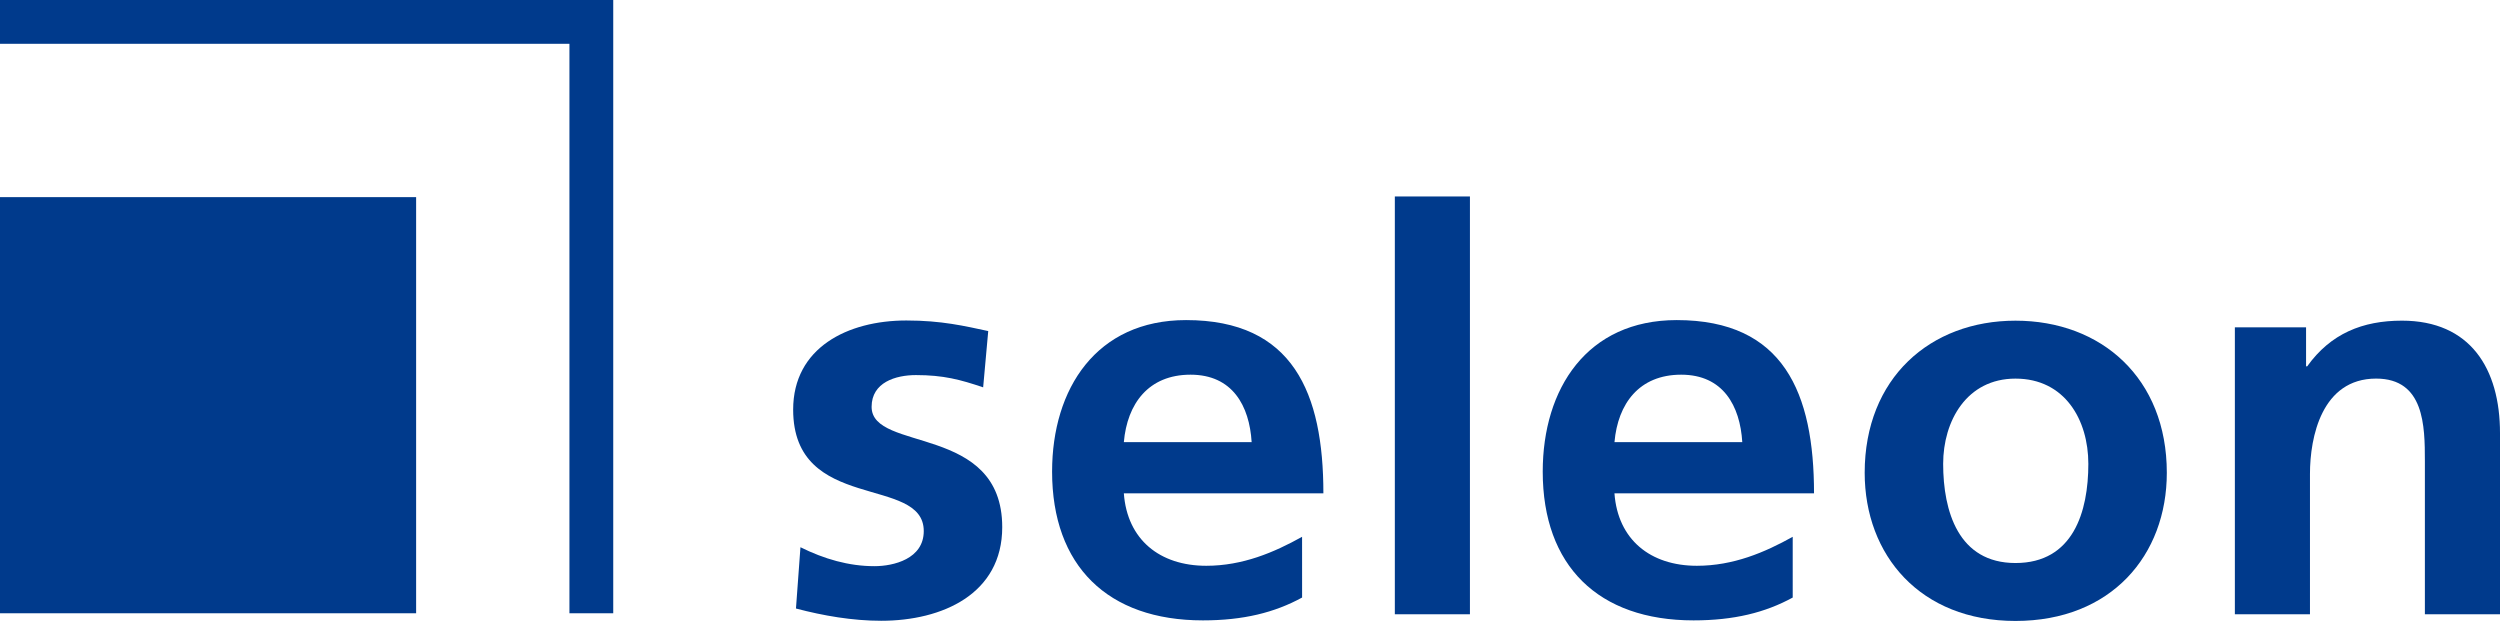 <?xml version="1.0" encoding="UTF-8"?>
<svg xmlns="http://www.w3.org/2000/svg" xmlns:xlink="http://www.w3.org/1999/xlink" version="1.1" id="Ebene_1" x="0px" y="0px" viewBox="0 0 114.148 28.353" style="enable-background:new 0 0 114.148 28.353;" xml:space="preserve">
<style type="text/css">
	.st0{fill:#003A8C;}
</style>
<g>
	<g>
		<path class="st0" d="M0,9c6.332,0,12.667,0,19,0c0,6.333,0,12.667,0,19c-6.333,0-12.668,0-19,0C0,21.667,0,15.333,0,9L0,9    L0,9z M0,0c9.275,0,28,0,28,0v28h-2c0,0,0-16.488,0-26C17.334,2,8.666,2,0,2C0,1.333,0,0.667,0,0L0,0L0,0z"></path>
	</g>
	<g>
		<path class="st0" d="M44.89,17.686c-1.05-0.356-1.818-0.56-3.071-0.56c-0.922,0-2.022,0.331-2.022,1.45    c0,2.086,5.964,0.763,5.964,5.494c0,3.053-2.739,4.274-5.528,4.274c-1.305,0-2.636-0.229-3.89-0.56l0.205-2.798    c1.075,0.534,2.201,0.865,3.378,0.865c0.871,0,2.252-0.33,2.252-1.603c0-2.569-5.963-0.814-5.963-5.545    c0-2.824,2.483-4.07,5.17-4.07c1.613,0,2.662,0.254,3.737,0.483L44.89,17.686z"></path>
	</g>
	<g>
		<path class="st0" d="M59.453,27.283c-1.254,0.687-2.687,1.043-4.53,1.043c-4.351,0-6.885-2.493-6.885-6.792    c0-3.79,2.022-6.919,6.117-6.919c4.888,0,6.27,3.332,6.27,7.911h-9.111c0.154,2.111,1.638,3.307,3.762,3.307    c1.663,0,3.096-0.61,4.376-1.323L59.453,27.283L59.453,27.283z M57.149,20.186    c-0.102-1.653-0.87-3.078-2.79-3.078c-1.919,0-2.892,1.323-3.045,3.078H57.149z"></path>
	</g>
	<g>
		<path class="st0" d="M63.687,8.969h3.429v19.078h-3.429C63.687,28.047,63.687,8.969,63.687,8.969z"></path>
	</g>
	<g>
		<path class="st0" d="M81.855,27.283c-1.254,0.687-2.687,1.043-4.53,1.043c-4.351,0-6.885-2.493-6.885-6.792    c0-3.79,2.022-6.919,6.117-6.919c4.888,0,6.27,3.332,6.27,7.911h-9.112c0.154,2.111,1.638,3.307,3.763,3.307    c1.664,0,3.096-0.61,4.376-1.323V27.283z M79.551,20.186c-0.102-1.653-0.871-3.078-2.79-3.078    c-1.919,0-2.891,1.323-3.045,3.078H79.551z"></path>
	</g>
	<g>
		<path class="st0" d="M92.025,14.642c3.916,0,6.91,2.62,6.91,6.944c0,3.765-2.534,6.766-6.91,6.766    c-4.351,0-6.885-3.002-6.885-6.766C85.141,17.262,88.135,14.642,92.025,14.642z M92.025,25.707    c2.636,0,3.327-2.34,3.327-4.528c0-2.01-1.075-3.892-3.327-3.892c-2.227,0-3.302,1.933-3.302,3.892    C88.724,23.342,89.415,25.707,92.025,25.707z"></path>
	</g>
	<g>
		<path class="st0" d="M102.042,14.947h3.251v1.78h0.051c1.075-1.5,2.533-2.086,4.325-2.086    c3.122,0,4.479,2.188,4.479,5.138v8.267h-3.43v-6.995c0-1.603-0.025-3.765-2.227-3.765    c-2.482,0-3.02,2.671-3.02,4.35v6.41h-3.429L102.042,14.947L102.042,14.947z"></path>
	</g>
</g>
</svg>
